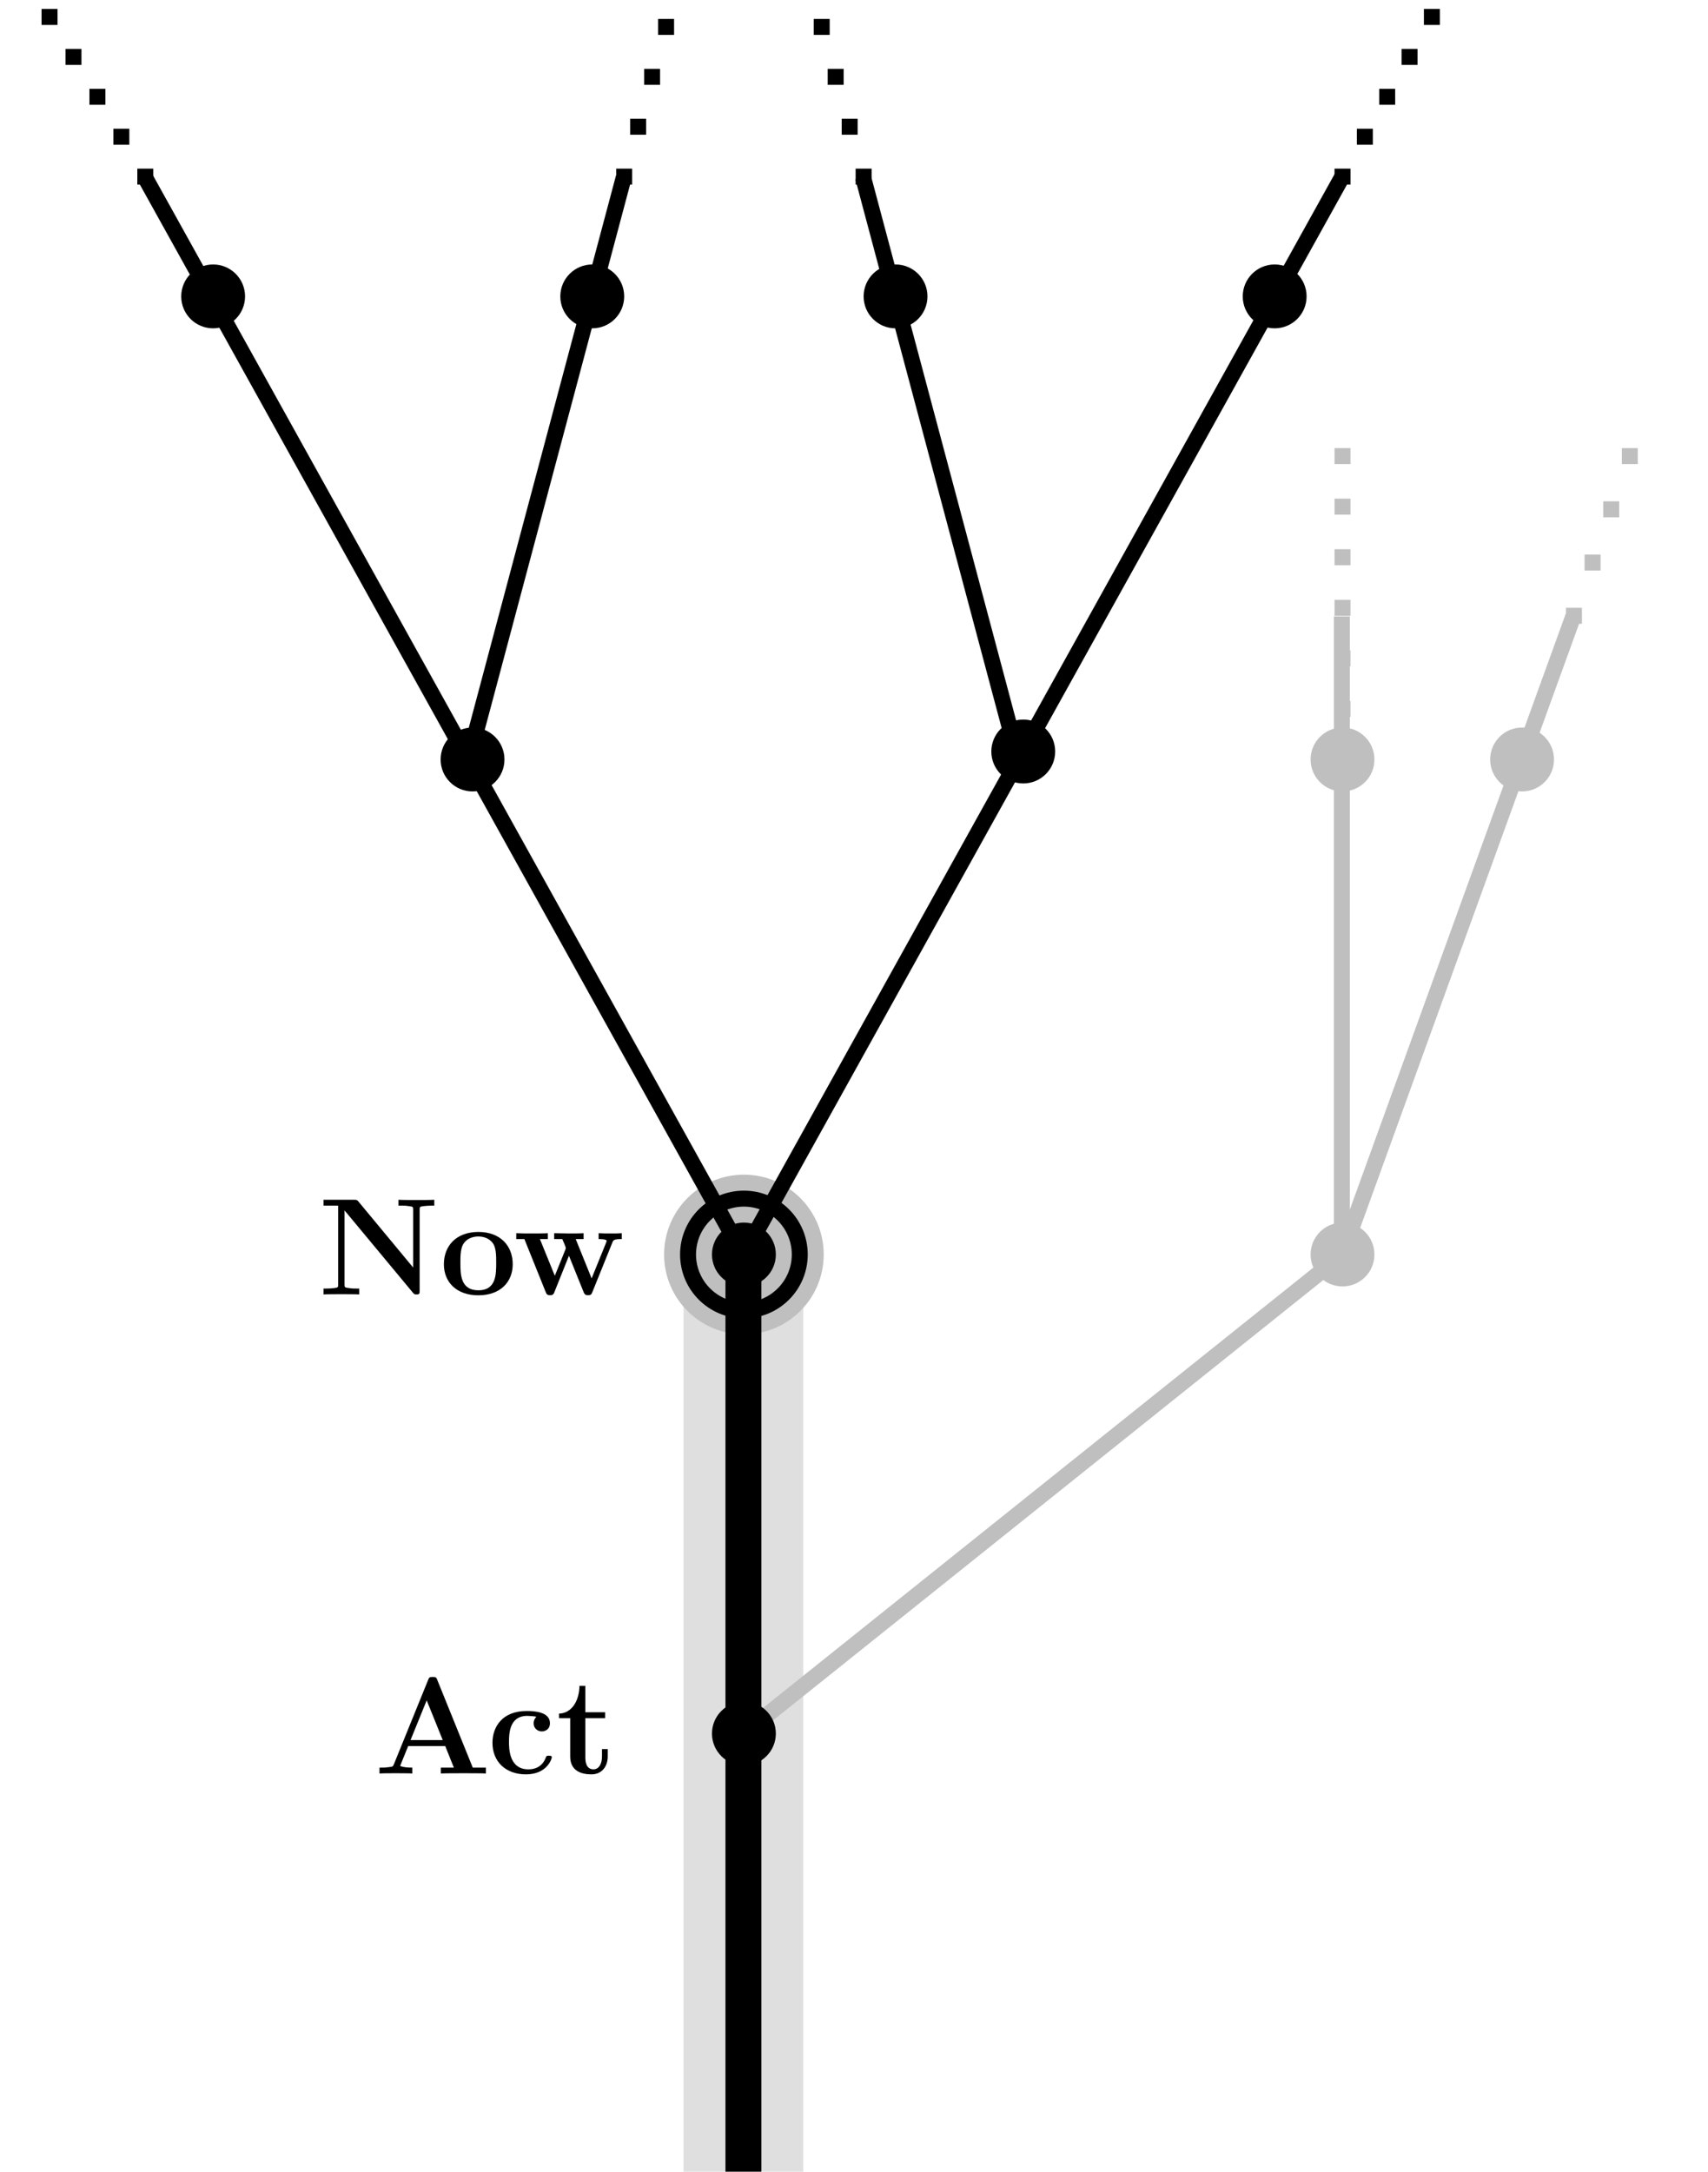 <?xml version="1.0" encoding="UTF-8"?>
<svg xmlns="http://www.w3.org/2000/svg" xmlns:xlink="http://www.w3.org/1999/xlink" width="213.2" height="270.98" viewBox="0 0 213.2 270.98">
<defs>
<g>
<g id="glyph-0-0">
<path d="M 14.484 -11.078 L 14.484 -11.812 C 14.078 -11.781 12.734 -11.781 12.266 -11.781 C 11.781 -11.781 10.422 -11.781 10.016 -11.812 L 10.016 -11.078 L 10.422 -11.078 C 10.875 -11.078 10.922 -11.078 11.328 -11.016 C 11.828 -10.953 11.844 -10.938 11.844 -10.562 L 11.844 -3.359 L 5 -11.609 C 4.828 -11.797 4.797 -11.812 4.453 -11.812 L 0.656 -11.812 L 0.656 -11.078 L 2.484 -11.078 L 2.484 -1.25 C 2.484 -0.875 2.469 -0.859 2.016 -0.797 C 1.703 -0.75 1.359 -0.734 1.047 -0.734 L 0.656 -0.734 L 0.656 0 C 1.047 -0.031 2.391 -0.031 2.875 -0.031 C 3.359 -0.031 4.719 -0.031 5.109 0 L 5.109 -0.734 L 4.719 -0.734 C 4.25 -0.734 4.219 -0.734 3.812 -0.797 C 3.312 -0.859 3.281 -0.875 3.281 -1.25 L 3.281 -10.484 L 11.812 -0.219 C 12 -0.016 12.016 0 12.25 0 C 12.656 0 12.656 -0.109 12.656 -0.5 L 12.656 -10.562 C 12.656 -10.938 12.672 -10.953 13.125 -11.016 C 13.438 -11.047 13.781 -11.078 14.078 -11.078 Z M 14.484 -11.078 "/>
</g>
<g id="glyph-0-1">
<path d="M 9.125 -3.766 C 9.125 -6.094 7.547 -7.797 4.844 -7.797 C 2.031 -7.797 0.531 -6.016 0.531 -3.766 C 0.531 -1.516 2.125 0.109 4.828 0.109 C 7.625 0.109 9.125 -1.594 9.125 -3.766 Z M 7.062 -3.938 C 7.062 -2.516 7.062 -0.516 4.844 -0.516 C 2.594 -0.516 2.594 -2.531 2.594 -3.938 C 2.594 -4.75 2.594 -5.609 2.922 -6.234 C 3.312 -6.922 4.078 -7.234 4.828 -7.234 C 5.797 -7.234 6.422 -6.766 6.719 -6.281 C 7.062 -5.672 7.062 -4.766 7.062 -3.938 Z M 7.062 -3.938 "/>
</g>
<g id="glyph-0-2">
<path d="M 13.562 -6.906 L 13.562 -7.641 C 13.062 -7.609 12.844 -7.609 12.219 -7.609 C 11.516 -7.609 11.297 -7.609 10.672 -7.641 L 10.672 -6.906 C 10.828 -6.906 11.672 -6.906 11.672 -6.688 C 11.672 -6.688 11.672 -6.641 11.609 -6.469 L 9.797 -2 L 7.812 -6.906 L 8.797 -6.906 L 8.797 -7.641 C 8.391 -7.609 7.375 -7.609 6.906 -7.609 L 5.125 -7.641 L 5.125 -6.906 L 6.141 -6.906 C 6.203 -6.766 6.281 -6.547 6.359 -6.391 C 6.406 -6.281 6.578 -5.875 6.578 -5.781 L 6.516 -5.578 L 5.203 -2.328 L 3.344 -6.906 L 4.328 -6.906 L 4.328 -7.641 C 3.922 -7.609 2.75 -7.609 2.297 -7.609 C 1.734 -7.609 0.906 -7.609 0.391 -7.641 L 0.391 -6.906 L 1.406 -6.906 L 4.047 -0.344 C 4.172 -0.031 4.234 0.094 4.609 0.094 C 4.797 0.094 5.016 0.094 5.141 -0.266 L 6.969 -4.828 L 8.797 -0.297 C 8.953 0.094 9.141 0.094 9.344 0.094 C 9.734 0.094 9.781 -0.016 9.906 -0.328 L 12.391 -6.484 C 12.516 -6.781 12.562 -6.906 13.562 -6.906 Z M 13.562 -6.906 "/>
</g>
<g id="glyph-0-3">
<path d="M 13.953 0 L 13.953 -0.734 L 12.312 -0.734 L 7.891 -11.656 C 7.766 -11.969 7.734 -12.047 7.312 -12.047 C 6.891 -12.047 6.859 -11.969 6.734 -11.656 L 2.469 -1.156 C 2.344 -0.875 2.344 -0.844 1.859 -0.797 C 1.422 -0.734 1.359 -0.734 0.984 -0.734 L 0.672 -0.734 L 0.672 0 C 1.125 -0.031 2.156 -0.031 2.656 -0.031 C 3.109 -0.031 4.375 -0.031 4.766 0 L 4.766 -0.734 C 4.391 -0.734 3.734 -0.734 3.25 -0.938 C 3.312 -1.078 3.312 -1.125 3.344 -1.188 L 4.25 -3.422 L 8.875 -3.422 L 9.953 -0.734 L 8.328 -0.734 L 8.328 0 C 8.891 -0.031 10.562 -0.031 11.203 -0.031 C 11.766 -0.031 13.516 -0.031 13.953 0 Z M 8.562 -4.172 L 4.547 -4.172 L 6.562 -9.125 Z M 8.562 -4.172 "/>
</g>
<g id="glyph-0-4">
<path d="M 8.062 -2.016 C 8.062 -2.219 7.875 -2.219 7.703 -2.219 C 7.422 -2.219 7.406 -2.203 7.312 -2 C 7.203 -1.672 6.734 -0.516 5.141 -0.516 C 2.719 -0.516 2.719 -3.141 2.719 -3.906 C 2.719 -4.922 2.734 -7.188 5 -7.188 C 5.109 -7.188 6.125 -7.141 6.125 -7.062 C 6.125 -7.062 6.109 -7.031 6.078 -7.016 C 6.031 -6.953 5.797 -6.703 5.797 -6.266 C 5.797 -5.547 6.391 -5.25 6.812 -5.25 C 7.188 -5.25 7.828 -5.469 7.828 -6.281 C 7.828 -7.703 5.859 -7.797 4.922 -7.797 C 1.859 -7.797 0.656 -5.797 0.656 -3.828 C 0.656 -1.484 2.297 0.109 4.828 0.109 C 7.531 0.109 8.062 -1.891 8.062 -2.016 Z M 8.062 -2.016 "/>
</g>
<g id="glyph-0-5">
<path d="M 6.438 -2.141 L 6.438 -3.047 L 5.719 -3.047 L 5.719 -2.156 C 5.719 -1.016 5.203 -0.516 4.672 -0.516 C 3.641 -0.516 3.641 -1.672 3.641 -2.062 L 3.641 -6.906 L 6.109 -6.906 L 6.109 -7.641 L 3.641 -7.641 L 3.641 -10.938 L 2.906 -10.938 C 2.891 -9.234 2.062 -7.531 0.359 -7.469 L 0.359 -6.906 L 1.75 -6.906 L 1.75 -2.125 C 1.75 -0.297 3.172 0.109 4.406 0.109 C 5.688 0.109 6.438 -0.859 6.438 -2.141 Z M 6.438 -2.141 "/>
</g>
</g>
<clipPath id="clip-0">
<path clip-rule="nonzero" d="M 85 149 L 101 149 L 101 270.98 L 85 270.98 Z M 85 149 "/>
</clipPath>
<clipPath id="clip-1">
<path clip-rule="nonzero" d="M 139 48 L 213.199 48 L 213.199 185 L 139 185 Z M 139 48 "/>
</clipPath>
<clipPath id="clip-2">
<path clip-rule="nonzero" d="M 90 154 L 96 154 L 96 270.98 L 90 270.98 Z M 90 154 "/>
</clipPath>
</defs>
<g fill="rgb(0%, 0%, 0%)" fill-opacity="1">
<use xlink:href="#glyph-0-0" x="39.726" y="161.518"/>
<use xlink:href="#glyph-0-1" x="54.876" y="161.518"/>
</g>
<g fill="rgb(0%, 0%, 0%)" fill-opacity="1">
<use xlink:href="#glyph-0-2" x="64.051" y="161.518"/>
</g>
<g fill="rgb(0%, 0%, 0%)" fill-opacity="1">
<use xlink:href="#glyph-0-3" x="46.7" y="221.294"/>
</g>
<g fill="rgb(0%, 0%, 0%)" fill-opacity="1">
<use xlink:href="#glyph-0-4" x="60.817" y="221.294"/>
<use xlink:href="#glyph-0-5" x="69.424" y="221.294"/>
</g>
<g clip-path="url(#clip-0)">
<path fill="none" stroke-width="15" stroke-linecap="butt" stroke-linejoin="miter" stroke="rgb(87.5%, 87.5%, 87.5%)" stroke-opacity="1" stroke-miterlimit="10" d="M 224.998 215.001 L 224.998 100.001 " transform="matrix(0.996, 0, 0, -0.996, -131.302, 370.733)"/>
</g>
<path fill-rule="nonzero" fill="rgb(75%, 75%, 75%)" fill-opacity="1" d="M 102.82 156.535 C 102.82 151.035 98.359 146.574 92.855 146.574 C 87.355 146.574 82.895 151.035 82.895 156.535 C 82.895 162.039 87.355 166.5 92.855 166.5 C 98.359 166.5 102.82 162.039 102.82 156.535 Z M 102.82 156.535 "/>
<path fill-rule="nonzero" fill="rgb(0%, 0%, 0%)" fill-opacity="1" d="M 77.914 36.984 C 77.914 34.785 76.129 33 73.93 33 C 71.727 33 69.941 34.785 69.941 36.984 C 69.941 39.188 71.727 40.969 73.93 40.969 C 76.129 40.969 77.914 39.188 77.914 36.984 Z M 77.914 36.984 "/>
<path fill-rule="nonzero" fill="rgb(0%, 0%, 0%)" fill-opacity="1" d="M 115.77 36.984 C 115.77 34.785 113.988 33 111.785 33 C 109.586 33 107.801 34.785 107.801 36.984 C 107.801 39.188 109.586 40.969 111.785 40.969 C 113.988 40.969 115.77 39.188 115.77 36.984 Z M 115.77 36.984 "/>
<path fill-rule="nonzero" fill="rgb(0%, 0%, 0%)" fill-opacity="1" d="M 163.094 36.984 C 163.094 34.785 161.309 33 159.109 33 C 156.906 33 155.125 34.785 155.125 36.984 C 155.125 39.188 156.906 40.969 159.109 40.969 C 161.309 40.969 163.094 39.188 163.094 36.984 Z M 163.094 36.984 "/>
<path fill-rule="nonzero" fill="rgb(0%, 0%, 0%)" fill-opacity="1" d="M 131.711 93.773 C 131.711 91.57 129.926 89.785 127.727 89.785 C 125.523 89.785 123.742 91.57 123.742 93.773 C 123.742 95.973 125.523 97.758 127.727 97.758 C 129.926 97.758 131.711 95.973 131.711 93.773 Z M 131.711 93.773 "/>
<path fill="none" stroke-width="2" stroke-linecap="butt" stroke-linejoin="miter" stroke="rgb(0%, 0%, 0%)" stroke-opacity="1" stroke-miterlimit="10" d="M 190 274.999 L 210.001 350.002 " transform="matrix(0.996, 0, 0, -0.996, -131.302, 370.733)"/>
<path fill="none" stroke-width="1.992" stroke-linecap="butt" stroke-linejoin="miter" stroke="rgb(0%, 0%, 0%)" stroke-opacity="1" stroke-miterlimit="10" d="M 5.914 48.961 L 5.914 50.953 " transform="matrix(1, 0, 0, -1, 72, 71.996)"/>
<path fill="none" stroke-width="1.992" stroke-linecap="butt" stroke-linejoin="miter" stroke="rgb(0%, 0%, 0%)" stroke-opacity="1" stroke-miterlimit="10" d="M 7.656 55.187 L 7.656 57.18 " transform="matrix(1, 0, 0, -1, 72, 71.996)"/>
<path fill="none" stroke-width="1.992" stroke-linecap="butt" stroke-linejoin="miter" stroke="rgb(0%, 0%, 0%)" stroke-opacity="1" stroke-miterlimit="10" d="M 9.398 61.41 L 9.398 63.406 " transform="matrix(1, 0, 0, -1, 72, 71.996)"/>
<path fill="none" stroke-width="1.992" stroke-linecap="butt" stroke-linejoin="miter" stroke="rgb(0%, 0%, 0%)" stroke-opacity="1" stroke-miterlimit="10" d="M 11.145 67.641 L 11.145 69.633 " transform="matrix(1, 0, 0, -1, 72, 71.996)"/>
<path fill="none" stroke-width="2" stroke-linecap="butt" stroke-linejoin="miter" stroke="rgb(0%, 0%, 0%)" stroke-opacity="1" stroke-miterlimit="10" d="M 224.998 215.001 L 300.001 350.002 " transform="matrix(0.996, 0, 0, -0.996, -131.302, 370.733)"/>
<path fill="none" stroke-width="1.992" stroke-linecap="butt" stroke-linejoin="miter" stroke="rgb(0%, 0%, 0%)" stroke-opacity="1" stroke-miterlimit="10" d="M 95.578 48.961 L 95.578 50.953 " transform="matrix(1, 0, 0, -1, 72, 71.996)"/>
<path fill="none" stroke-width="1.992" stroke-linecap="butt" stroke-linejoin="miter" stroke="rgb(0%, 0%, 0%)" stroke-opacity="1" stroke-miterlimit="10" d="M 98.367 53.941 L 98.367 55.934 " transform="matrix(1, 0, 0, -1, 72, 71.996)"/>
<path fill="none" stroke-width="1.992" stroke-linecap="butt" stroke-linejoin="miter" stroke="rgb(0%, 0%, 0%)" stroke-opacity="1" stroke-miterlimit="10" d="M 101.156 58.922 L 101.156 60.914 " transform="matrix(1, 0, 0, -1, 72, 71.996)"/>
<path fill="none" stroke-width="1.992" stroke-linecap="butt" stroke-linejoin="miter" stroke="rgb(0%, 0%, 0%)" stroke-opacity="1" stroke-miterlimit="10" d="M 103.945 63.902 L 103.945 65.894 " transform="matrix(1, 0, 0, -1, 72, 71.996)"/>
<path fill="none" stroke-width="1.992" stroke-linecap="butt" stroke-linejoin="miter" stroke="rgb(0%, 0%, 0%)" stroke-opacity="1" stroke-miterlimit="10" d="M 106.734 68.883 L 106.734 70.879 " transform="matrix(1, 0, 0, -1, 72, 71.996)"/>
<path fill="none" stroke-width="2" stroke-linecap="butt" stroke-linejoin="miter" stroke="rgb(0%, 0%, 0%)" stroke-opacity="1" stroke-miterlimit="10" d="M 260 274.999 L 239.999 350.002 " transform="matrix(0.996, 0, 0, -0.996, -131.302, 370.733)"/>
<path fill="none" stroke-width="1.992" stroke-linecap="butt" stroke-linejoin="miter" stroke="rgb(0%, 0%, 0%)" stroke-opacity="1" stroke-miterlimit="10" d="M 35.801 48.961 L 35.801 50.953 " transform="matrix(1, 0, 0, -1, 72, 71.996)"/>
<path fill="none" stroke-width="1.992" stroke-linecap="butt" stroke-linejoin="miter" stroke="rgb(0%, 0%, 0%)" stroke-opacity="1" stroke-miterlimit="10" d="M 34.059 55.187 L 34.059 57.18 " transform="matrix(1, 0, 0, -1, 72, 71.996)"/>
<path fill="none" stroke-width="1.992" stroke-linecap="butt" stroke-linejoin="miter" stroke="rgb(0%, 0%, 0%)" stroke-opacity="1" stroke-miterlimit="10" d="M 32.312 61.41 L 32.312 63.406 " transform="matrix(1, 0, 0, -1, 72, 71.996)"/>
<path fill="none" stroke-width="1.992" stroke-linecap="butt" stroke-linejoin="miter" stroke="rgb(0%, 0%, 0%)" stroke-opacity="1" stroke-miterlimit="10" d="M 30.57 67.641 L 30.57 69.633 " transform="matrix(1, 0, 0, -1, 72, 71.996)"/>
<g clip-path="url(#clip-1)">
<path fill="none" stroke-width="2" stroke-linecap="butt" stroke-linejoin="miter" stroke="rgb(75%, 75%, 75%)" stroke-opacity="1" stroke-miterlimit="10" d="M 300.001 215.001 L 329 294.999 " transform="matrix(0.996, 0, 0, -0.996, -131.302, 370.733)"/>
</g>
<path fill="none" stroke-width="1.992" stroke-linecap="butt" stroke-linejoin="miter" stroke="rgb(75%, 75%, 75%)" stroke-opacity="1" stroke-miterlimit="10" d="M 124.469 -5.836 L 124.469 -3.844 " transform="matrix(1, 0, 0, -1, 72, 71.996)"/>
<path fill="none" stroke-width="1.992" stroke-linecap="butt" stroke-linejoin="miter" stroke="rgb(75%, 75%, 75%)" stroke-opacity="1" stroke-miterlimit="10" d="M 126.793 0.805 L 126.793 2.801 " transform="matrix(1, 0, 0, -1, 72, 71.996)"/>
<path fill="none" stroke-width="1.992" stroke-linecap="butt" stroke-linejoin="miter" stroke="rgb(75%, 75%, 75%)" stroke-opacity="1" stroke-miterlimit="10" d="M 129.117 7.449 L 129.117 9.441 " transform="matrix(1, 0, 0, -1, 72, 71.996)"/>
<path fill="none" stroke-width="1.992" stroke-linecap="butt" stroke-linejoin="miter" stroke="rgb(75%, 75%, 75%)" stroke-opacity="1" stroke-miterlimit="10" d="M 131.441 14.09 L 131.441 16.082 " transform="matrix(1, 0, 0, -1, 72, 71.996)"/>
<path fill-rule="nonzero" fill="rgb(75%, 75%, 75%)" fill-opacity="1" d="M 193.977 94.77 C 193.977 92.566 192.195 90.781 189.992 90.781 C 187.793 90.781 186.008 92.566 186.008 94.77 C 186.008 96.969 187.793 98.754 189.992 98.754 C 192.195 98.754 193.977 96.969 193.977 94.77 Z M 193.977 94.77 "/>
<path fill="none" stroke-width="2" stroke-linecap="butt" stroke-linejoin="miter" stroke="rgb(75%, 75%, 75%)" stroke-opacity="1" stroke-miterlimit="10" d="M 300.001 215.001 L 300.001 294.999 " transform="matrix(0.996, 0, 0, -0.996, -131.302, 370.733)"/>
<path fill-rule="nonzero" fill="rgb(75%, 75%, 75%)" fill-opacity="1" d="M 171.562 94.77 C 171.562 92.566 169.777 90.781 167.578 90.781 C 165.375 90.781 163.594 92.566 163.594 94.77 C 163.594 96.969 165.375 98.754 167.578 98.754 C 169.777 98.754 171.562 96.969 171.562 94.77 Z M 171.562 94.77 "/>
<path fill="none" stroke-width="1.992" stroke-linecap="butt" stroke-linejoin="miter" stroke="rgb(75%, 75%, 75%)" stroke-opacity="1" stroke-miterlimit="10" d="M 95.578 -23.77 L 95.578 -21.777 " transform="matrix(1, 0, 0, -1, 72, 71.996)"/>
<path fill="none" stroke-width="1.992" stroke-linecap="butt" stroke-linejoin="miter" stroke="rgb(75%, 75%, 75%)" stroke-opacity="1" stroke-miterlimit="10" d="M 95.578 -17.457 L 95.578 -15.465 " transform="matrix(1, 0, 0, -1, 72, 71.996)"/>
<path fill="none" stroke-width="1.992" stroke-linecap="butt" stroke-linejoin="miter" stroke="rgb(75%, 75%, 75%)" stroke-opacity="1" stroke-miterlimit="10" d="M 95.578 -11.149 L 95.578 -9.156 " transform="matrix(1, 0, 0, -1, 72, 71.996)"/>
<path fill="none" stroke-width="1.992" stroke-linecap="butt" stroke-linejoin="miter" stroke="rgb(75%, 75%, 75%)" stroke-opacity="1" stroke-miterlimit="10" d="M 95.578 -4.84 L 95.578 -2.848 " transform="matrix(1, 0, 0, -1, 72, 71.996)"/>
<path fill="none" stroke-width="1.992" stroke-linecap="butt" stroke-linejoin="miter" stroke="rgb(75%, 75%, 75%)" stroke-opacity="1" stroke-miterlimit="10" d="M 95.578 1.469 L 95.578 3.465 " transform="matrix(1, 0, 0, -1, 72, 71.996)"/>
<path fill="none" stroke-width="1.992" stroke-linecap="butt" stroke-linejoin="miter" stroke="rgb(75%, 75%, 75%)" stroke-opacity="1" stroke-miterlimit="10" d="M 95.578 7.781 L 95.578 9.773 " transform="matrix(1, 0, 0, -1, 72, 71.996)"/>
<path fill="none" stroke-width="1.992" stroke-linecap="butt" stroke-linejoin="miter" stroke="rgb(75%, 75%, 75%)" stroke-opacity="1" stroke-miterlimit="10" d="M 95.578 14.09 L 95.578 16.082 " transform="matrix(1, 0, 0, -1, 72, 71.996)"/>
<path fill="none" stroke-width="2" stroke-linecap="butt" stroke-linejoin="miter" stroke="rgb(75%, 75%, 75%)" stroke-opacity="1" stroke-miterlimit="10" d="M 224.998 155 L 300.001 215.001 " transform="matrix(0.996, 0, 0, -0.996, -131.302, 370.733)"/>
<path fill-rule="nonzero" fill="rgb(75%, 75%, 75%)" fill-opacity="1" d="M 171.562 156.535 C 171.562 154.336 169.777 152.551 167.578 152.551 C 165.375 152.551 163.594 154.336 163.594 156.535 C 163.594 158.738 165.375 160.52 167.578 160.52 C 169.777 160.52 171.562 158.738 171.562 156.535 Z M 171.562 156.535 "/>
<path fill-rule="nonzero" fill="rgb(0%, 0%, 0%)" fill-opacity="1" d="M 30.59 36.984 C 30.59 34.785 28.805 33 26.605 33 C 24.402 33 22.621 34.785 22.621 36.984 C 22.621 39.188 24.402 40.969 26.605 40.969 C 28.805 40.969 30.59 39.188 30.59 36.984 Z M 30.59 36.984 "/>
<path fill-rule="nonzero" fill="rgb(0%, 0%, 0%)" fill-opacity="1" d="M 62.969 94.77 C 62.969 92.566 61.184 90.781 58.984 90.781 C 56.781 90.781 55 92.566 55 94.77 C 55 96.969 56.781 98.754 58.984 98.754 C 61.184 98.754 62.969 96.969 62.969 94.77 Z M 62.969 94.77 "/>
<path fill="none" stroke-width="2" stroke-linecap="butt" stroke-linejoin="miter" stroke="rgb(0%, 0%, 0%)" stroke-opacity="1" stroke-miterlimit="10" d="M 7.001 0.001 C 7.001 3.867 3.864 7 -0.002 7 C -3.868 7 -7 3.867 -7 0.001 C -7 -3.865 -3.868 -7.002 -0.002 -7.002 C 3.864 -7.002 7.001 -3.865 7.001 0.001 Z M 7.001 0.001 " transform="matrix(0.996, 0, 0, -0.996, 92.857, 156.536)"/>
<path fill-rule="nonzero" fill="rgb(0%, 0%, 0%)" fill-opacity="1" d="M 96.844 156.535 C 96.844 154.336 95.059 152.551 92.855 152.551 C 90.656 152.551 88.871 154.336 88.871 156.535 C 88.871 158.738 90.656 160.52 92.855 160.52 C 95.059 160.52 96.844 158.738 96.844 156.535 Z M 96.844 156.535 "/>
<path fill="none" stroke-width="2" stroke-linecap="butt" stroke-linejoin="miter" stroke="rgb(0%, 0%, 0%)" stroke-opacity="1" stroke-miterlimit="10" d="M 224.998 215.001 L 149.999 350.002 " transform="matrix(0.996, 0, 0, -0.996, -131.302, 370.733)"/>
<path fill="none" stroke-width="1.992" stroke-linecap="butt" stroke-linejoin="miter" stroke="rgb(0%, 0%, 0%)" stroke-opacity="1" stroke-miterlimit="10" d="M -53.863 48.961 L -53.863 50.953 " transform="matrix(1, 0, 0, -1, 72, 71.996)"/>
<path fill="none" stroke-width="1.992" stroke-linecap="butt" stroke-linejoin="miter" stroke="rgb(0%, 0%, 0%)" stroke-opacity="1" stroke-miterlimit="10" d="M -56.852 53.941 L -56.852 55.934 " transform="matrix(1, 0, 0, -1, 72, 71.996)"/>
<path fill="none" stroke-width="1.992" stroke-linecap="butt" stroke-linejoin="miter" stroke="rgb(0%, 0%, 0%)" stroke-opacity="1" stroke-miterlimit="10" d="M -59.84 58.922 L -59.84 60.914 " transform="matrix(1, 0, 0, -1, 72, 71.996)"/>
<path fill="none" stroke-width="1.992" stroke-linecap="butt" stroke-linejoin="miter" stroke="rgb(0%, 0%, 0%)" stroke-opacity="1" stroke-miterlimit="10" d="M -62.828 63.902 L -62.828 65.894 " transform="matrix(1, 0, 0, -1, 72, 71.996)"/>
<path fill="none" stroke-width="1.992" stroke-linecap="butt" stroke-linejoin="miter" stroke="rgb(0%, 0%, 0%)" stroke-opacity="1" stroke-miterlimit="10" d="M -65.816 68.883 L -65.816 70.879 " transform="matrix(1, 0, 0, -1, 72, 71.996)"/>
<g clip-path="url(#clip-2)">
<path fill="none" stroke-width="4.5" stroke-linecap="butt" stroke-linejoin="miter" stroke="rgb(0%, 0%, 0%)" stroke-opacity="1" stroke-miterlimit="10" d="M 224.998 215.001 L 224.998 100.001 " transform="matrix(0.996, 0, 0, -0.996, -131.302, 370.733)"/>
</g>
<path fill-rule="nonzero" fill="rgb(0%, 0%, 0%)" fill-opacity="1" d="M 96.844 216.312 C 96.844 214.109 95.059 212.328 92.855 212.328 C 90.656 212.328 88.871 214.109 88.871 216.312 C 88.871 218.512 90.656 220.297 92.855 220.297 C 95.059 220.297 96.844 218.512 96.844 216.312 Z M 96.844 216.312 "/>
</svg>
